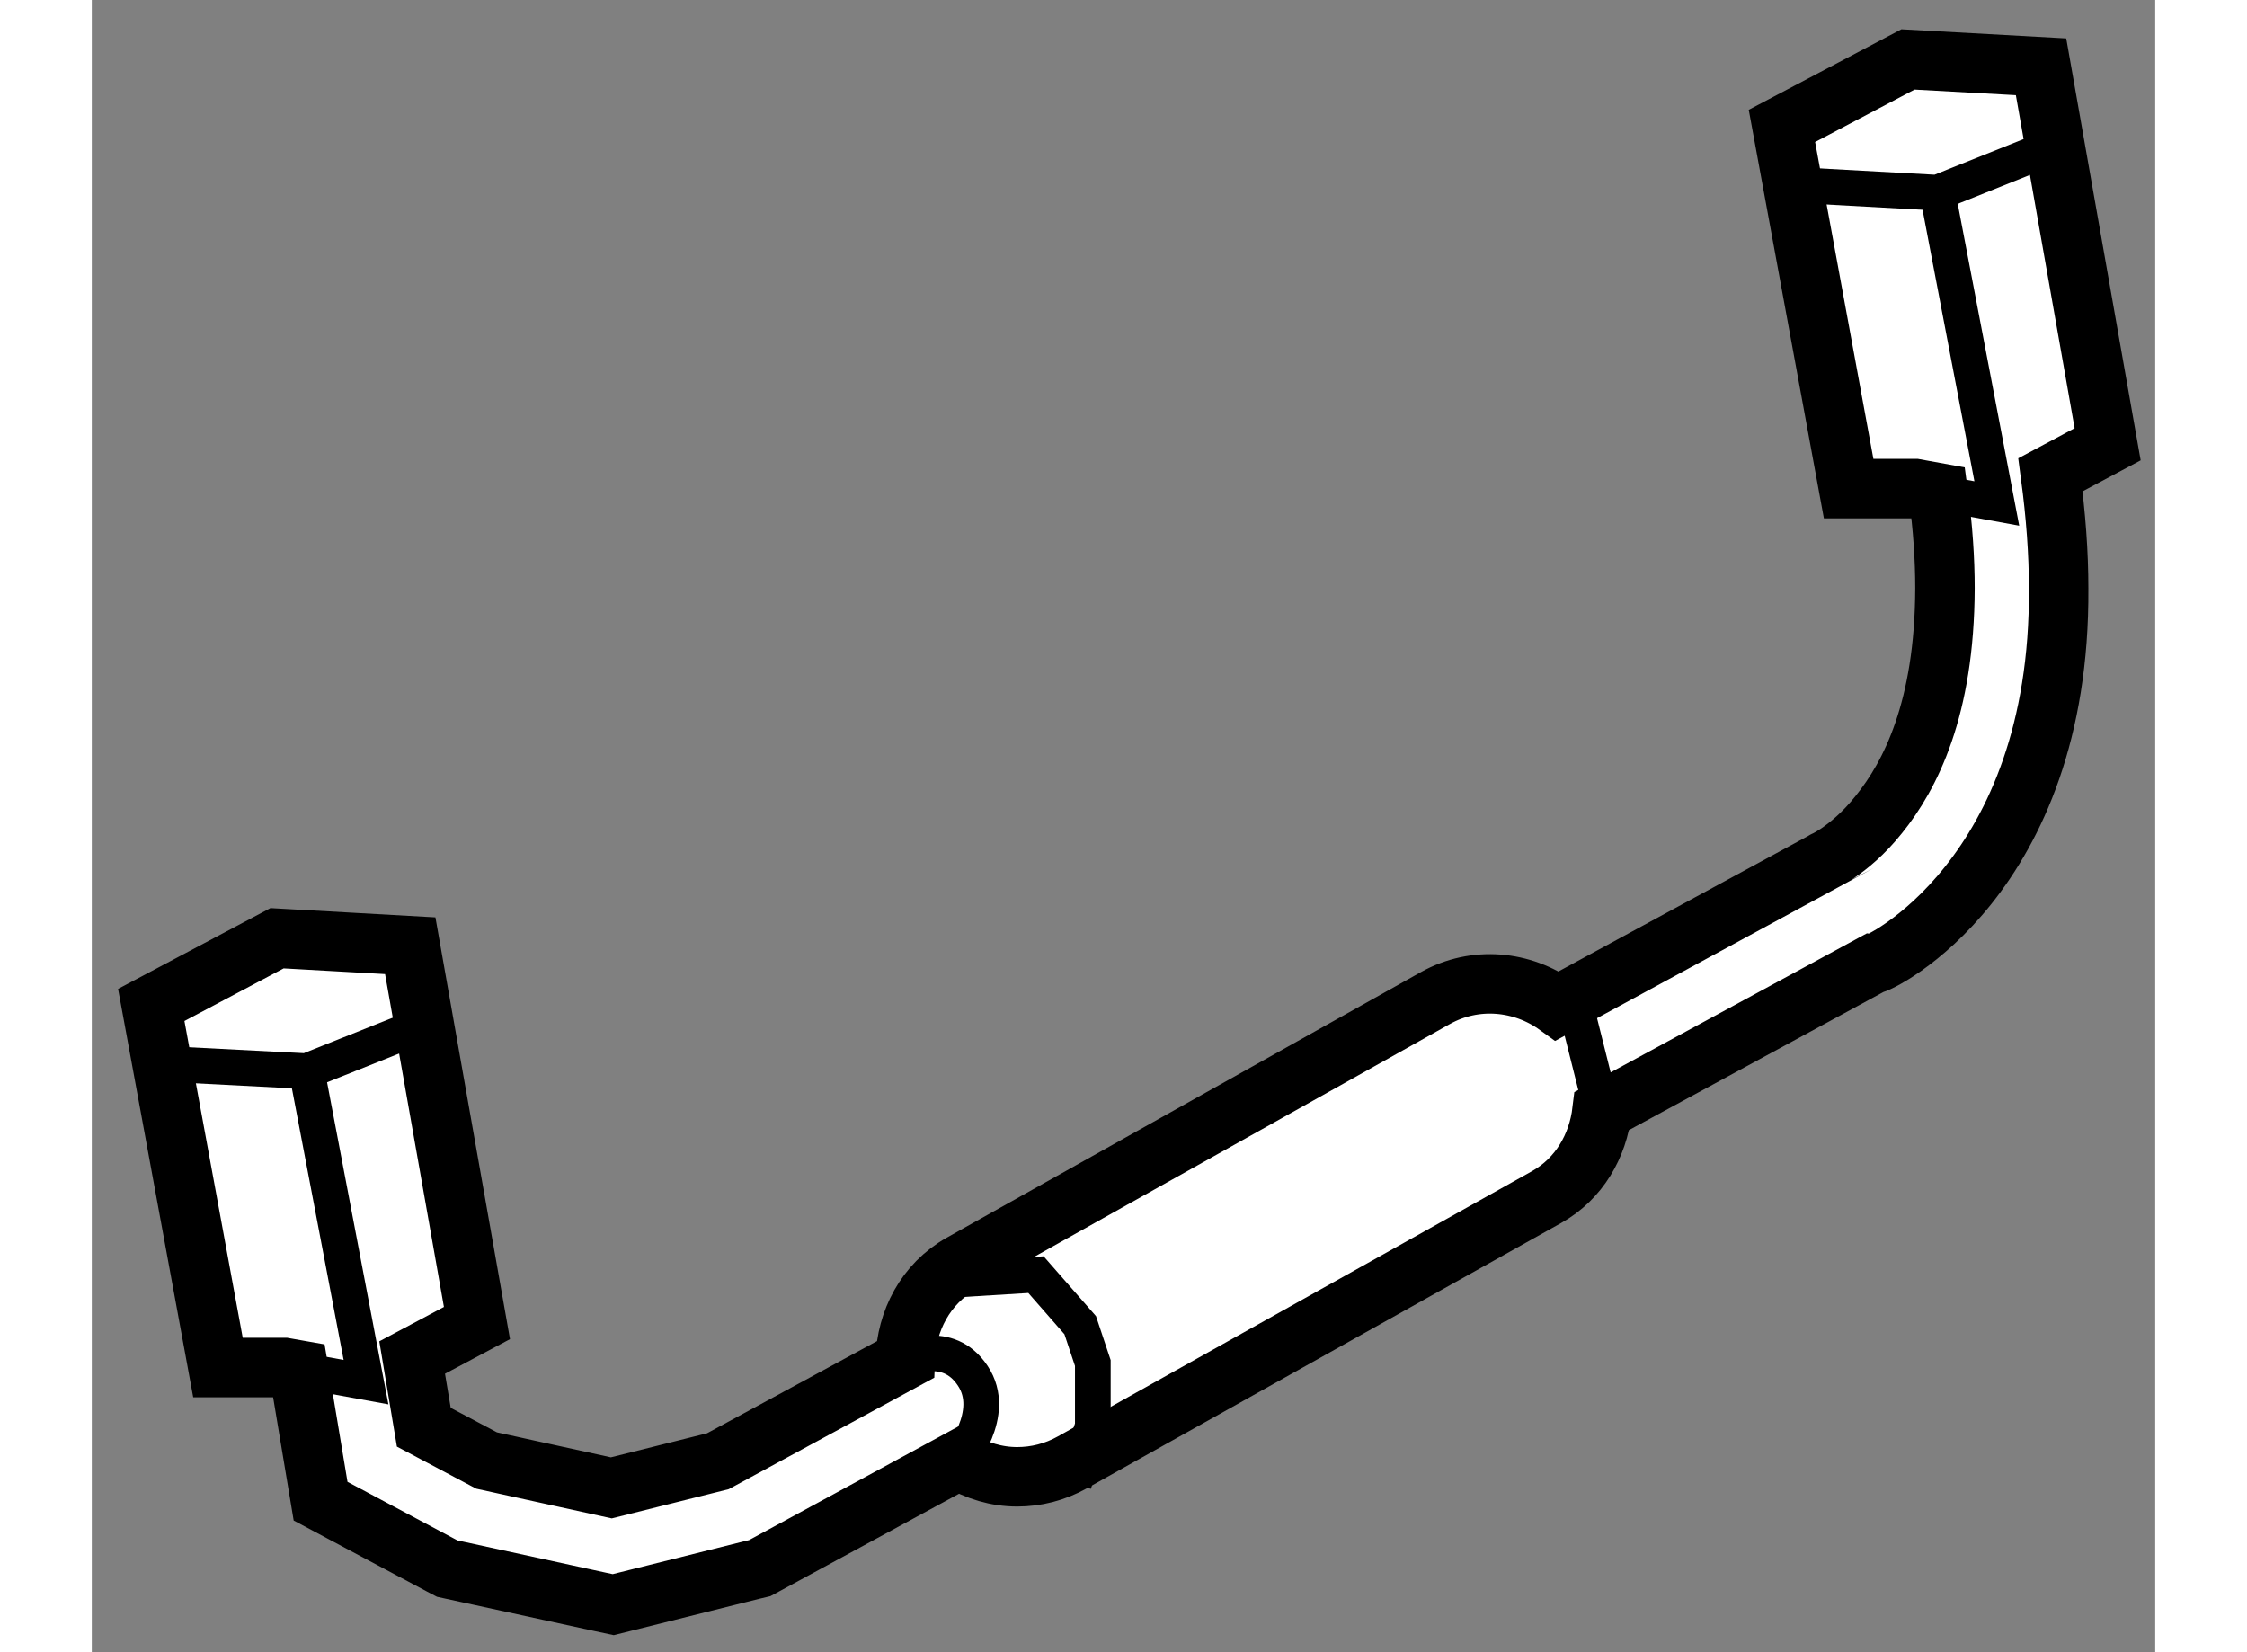 <?xml version="1.0" encoding="utf-8"?>
<!-- Generator: Adobe Illustrator 15.1.0, SVG Export Plug-In . SVG Version: 6.00 Build 0)  -->
<!DOCTYPE svg PUBLIC "-//W3C//DTD SVG 1.1//EN" "http://www.w3.org/Graphics/SVG/1.1/DTD/svg11.dtd">
<svg version="1.1" xmlns="http://www.w3.org/2000/svg" xmlns:xlink="http://www.w3.org/1999/xlink" x="0px" y="0px" width="244.8px"
	 height="180px" viewBox="53.456 69.313 17.352 13.894" enable-background="new 0 0 244.8 180" xml:space="preserve">
	
<rect x="53.456" y="69.313" width="17.352" height="13.894" fill="#808080" stroke="none"/>
	
<g><path fill="#FFFFFF" stroke="#000000" stroke-width="0.5" d="M70.408,73.049l-0.56-3.174l-1.119-0.062l-1.06,0.559l0.561,3.05
				h0.56l0.193,0.035c0.04,0.294,0.057,0.561,0.057,0.803c-0.003,1.016-0.293,1.576-0.555,1.901c-0.13,0.164-0.259,0.267-0.349,0.328
				c-0.09,0.06-0.116,0.063-0.113,0.066l-2.243,1.217c-0.293-0.212-0.69-0.253-1.025-0.066l-3.987,2.233
				c-0.303,0.171-0.461,0.483-0.472,0.808l-1.575,0.854l-0.896,0.224l-1.049-0.23l-0.528-0.28l-0.098-0.586l0.545-0.29l-0.561-3.173
				l-1.12-0.063l-1.058,0.561l0.561,3.049h0.56l0.119,0.021l0.184,1.103l1.006,0.536l0.059,0.031l1.288,0.28l0.108,0.023l1.173-0.293
				l0.059-0.014l1.674-0.909c0.149,0.09,0.317,0.141,0.491,0.141c0.158,0,0.317-0.039,0.465-0.122l3.988-2.231
				c0.275-0.155,0.43-0.431,0.465-0.724l2.272-1.233c0.05,0.008,1.584-0.729,1.568-3.161c0-0.295-0.023-0.612-0.069-0.955
				L70.408,73.049z"></path><polyline fill="none" stroke="#000000" stroke-width="0.3" points="54.081,78.26 55.264,78.321 56.196,77.949 		"></polyline><polyline fill="none" stroke="#000000" stroke-width="0.3" points="67.795,70.869 68.977,70.934 69.911,70.56 		"></polyline><polyline fill="none" stroke="#000000" stroke-width="0.3" points="55.196,80.833 55.762,80.936 55.264,78.321 		"></polyline><polyline fill="none" stroke="#000000" stroke-width="0.3" points="68.983,73.457 69.476,73.547 68.977,70.934 		"></polyline><polyline fill="none" stroke="#000000" stroke-width="0.3" points="60.546,80.084 61.396,80.032 61.768,80.457 61.874,80.775 
				61.874,81.308 61.715,81.786 		"></polyline><polyline fill="none" stroke="#000000" stroke-width="0.3" points="65.595,77.587 65.967,77.905 66.155,78.654 		"></polyline><path fill="none" stroke="#000000" stroke-width="0.3" d="M60.296,80.747c0,0,0.356-0.185,0.568,0.135
				c0.213,0.318-0.118,0.709-0.118,0.709"></path></g>


</svg>